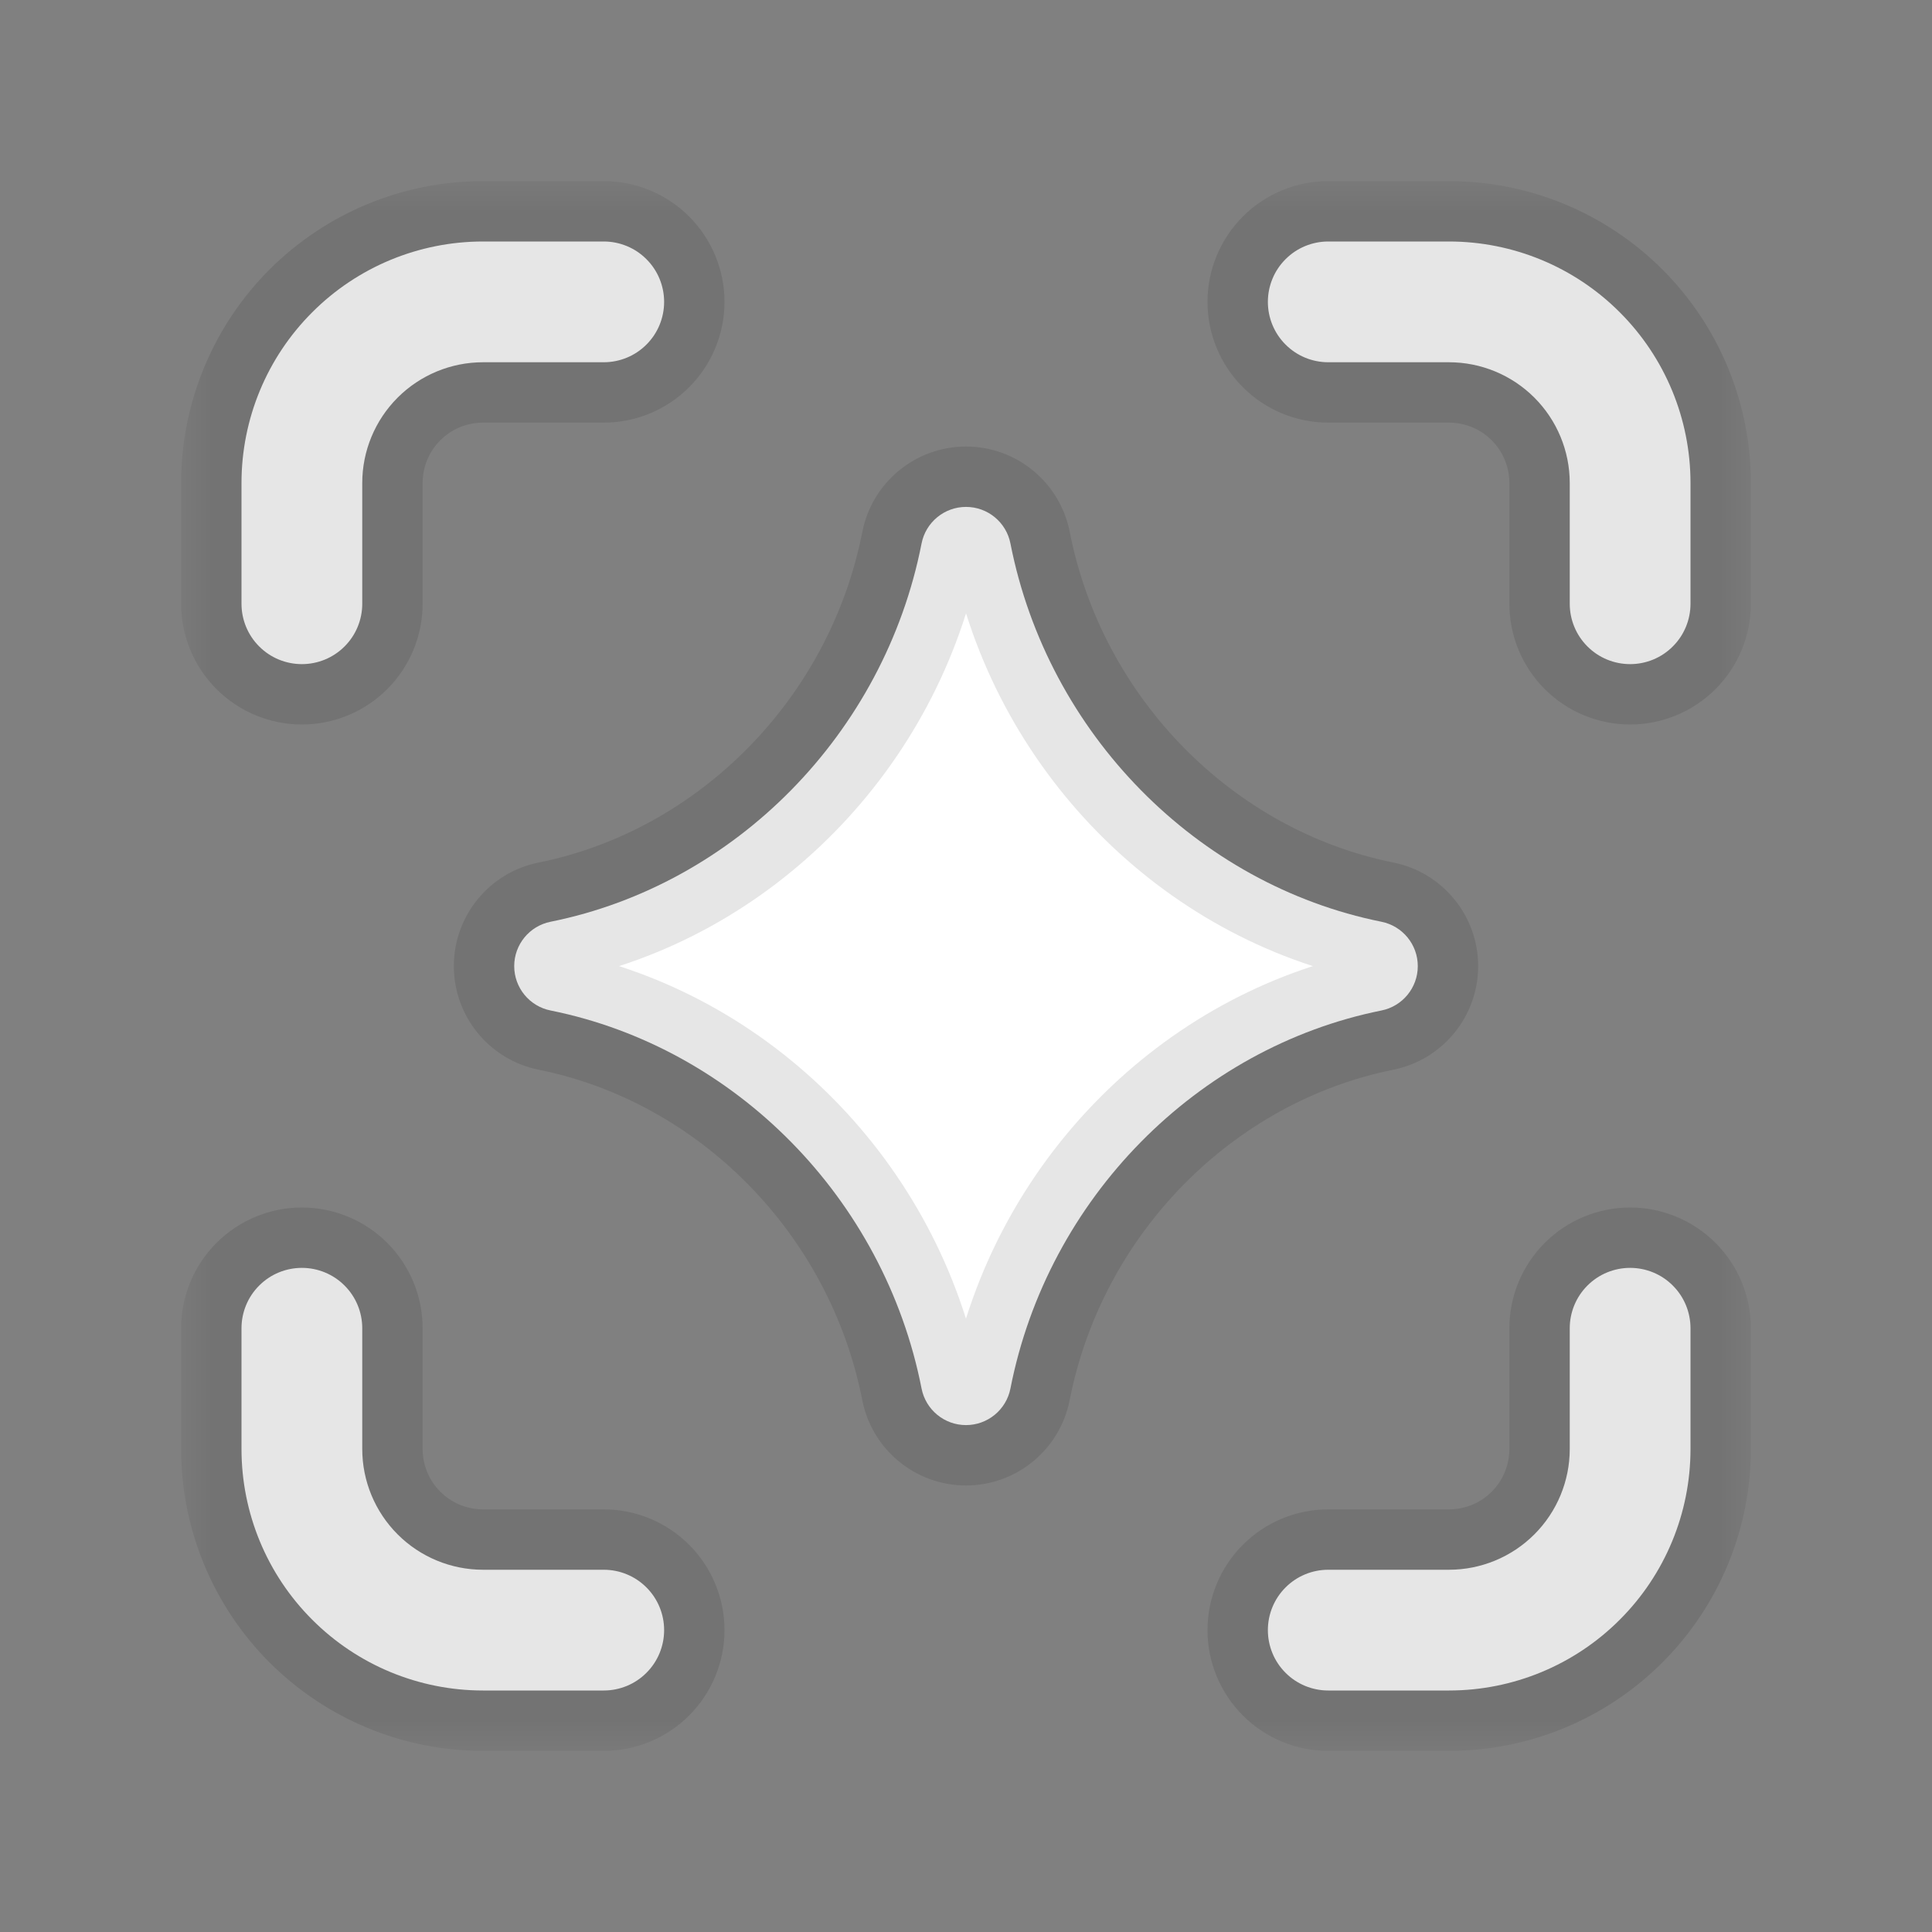 <svg width="32" height="32" viewBox="0 0 32 32" fill="none" xmlns="http://www.w3.org/2000/svg">
<rect x="0" y="0" width="32" height="32" fill="#808080" stroke="none"/>
<mask id="path-1-outside-1_8449_6656" maskUnits="userSpaceOnUse" x="3" y="3" width="26" height="26" fill="black">
<rect fill="white" x="3" y="3" width="26" height="26"/>
<path fill-rule="evenodd" clip-rule="evenodd" d="M5.172 5.172C5.922 4.421 6.939 4 8 4H10C10.265 4 10.52 4.105 10.707 4.293C10.895 4.48 11 4.735 11 5C11 5.265 10.895 5.52 10.707 5.707C10.52 5.895 10.265 6 10 6H8C7.47 6 6.961 6.211 6.586 6.586C6.211 6.961 6 7.47 6 8V10C6 10.265 5.895 10.52 5.707 10.707C5.52 10.895 5.265 11 5 11C4.735 11 4.48 10.895 4.293 10.707C4.105 10.52 4 10.265 4 10V8C4 6.939 4.421 5.922 5.172 5.172ZM21.293 4.293C21.48 4.105 21.735 4 22 4H24C25.061 4 26.078 4.421 26.828 5.172C27.579 5.922 28 6.939 28 8V10C28 10.265 27.895 10.52 27.707 10.707C27.52 10.895 27.265 11 27 11C26.735 11 26.48 10.895 26.293 10.707C26.105 10.52 26 10.265 26 10V8C26 7.47 25.789 6.961 25.414 6.586C25.039 6.211 24.53 6 24 6H22C21.735 6 21.48 5.895 21.293 5.707C21.105 5.52 21 5.265 21 5C21 4.735 21.105 4.48 21.293 4.293ZM5.707 21.293C5.895 21.48 6 21.735 6 22V24C6 24.53 6.211 25.039 6.586 25.414C6.961 25.789 7.47 26 8 26H10C10.265 26 10.52 26.105 10.707 26.293C10.895 26.48 11 26.735 11 27C11 27.265 10.895 27.52 10.707 27.707C10.52 27.895 10.265 28 10 28H8C6.939 28 5.922 27.579 5.172 26.828C4.421 26.078 4 25.061 4 24V22C4 21.735 4.105 21.48 4.293 21.293C4.48 21.105 4.735 21 5 21C5.265 21 5.52 21.105 5.707 21.293ZM27.707 21.293C27.895 21.48 28 21.735 28 22V24C28 25.061 27.579 26.078 26.828 26.828C26.078 27.579 25.061 28 24 28H22C21.735 28 21.48 27.895 21.293 27.707C21.105 27.52 21 27.265 21 27C21 26.735 21.105 26.48 21.293 26.293C21.48 26.105 21.735 26 22 26H24C24.53 26 25.039 25.789 25.414 25.414C25.789 25.039 26 24.53 26 24V22C26 21.735 26.105 21.48 26.293 21.293C26.48 21.105 26.735 21 27 21C27.265 21 27.52 21.105 27.707 21.293ZM16 8.396C16.359 8.396 16.667 8.65 16.736 9.002C17.355 12.154 19.829 14.653 22.88 15.267C23.231 15.337 23.483 15.645 23.483 16.002C23.483 16.359 23.231 16.667 22.88 16.737C19.829 17.351 17.354 19.847 16.736 22.998C16.667 23.35 16.358 23.604 16 23.604C15.641 23.604 15.333 23.35 15.264 22.998C14.645 19.847 12.171 17.351 9.12 16.737C8.769 16.667 8.517 16.359 8.517 16.002C8.517 15.645 8.769 15.337 9.12 15.267C12.171 14.653 14.646 12.154 15.264 9.002C15.333 8.65 15.642 8.396 16 8.396Z"/>
</mask>
<path fill-rule="evenodd" clip-rule="evenodd" d="M5.172 5.172C5.922 4.421 6.939 4 8 4H10C10.265 4 10.52 4.105 10.707 4.293C10.895 4.48 11 4.735 11 5C11 5.265 10.895 5.52 10.707 5.707C10.52 5.895 10.265 6 10 6H8C7.47 6 6.961 6.211 6.586 6.586C6.211 6.961 6 7.47 6 8V10C6 10.265 5.895 10.52 5.707 10.707C5.52 10.895 5.265 11 5 11C4.735 11 4.48 10.895 4.293 10.707C4.105 10.52 4 10.265 4 10V8C4 6.939 4.421 5.922 5.172 5.172ZM21.293 4.293C21.48 4.105 21.735 4 22 4H24C25.061 4 26.078 4.421 26.828 5.172C27.579 5.922 28 6.939 28 8V10C28 10.265 27.895 10.52 27.707 10.707C27.52 10.895 27.265 11 27 11C26.735 11 26.48 10.895 26.293 10.707C26.105 10.52 26 10.265 26 10V8C26 7.47 25.789 6.961 25.414 6.586C25.039 6.211 24.53 6 24 6H22C21.735 6 21.48 5.895 21.293 5.707C21.105 5.52 21 5.265 21 5C21 4.735 21.105 4.48 21.293 4.293ZM5.707 21.293C5.895 21.48 6 21.735 6 22V24C6 24.53 6.211 25.039 6.586 25.414C6.961 25.789 7.47 26 8 26H10C10.265 26 10.52 26.105 10.707 26.293C10.895 26.48 11 26.735 11 27C11 27.265 10.895 27.52 10.707 27.707C10.52 27.895 10.265 28 10 28H8C6.939 28 5.922 27.579 5.172 26.828C4.421 26.078 4 25.061 4 24V22C4 21.735 4.105 21.48 4.293 21.293C4.48 21.105 4.735 21 5 21C5.265 21 5.52 21.105 5.707 21.293ZM27.707 21.293C27.895 21.48 28 21.735 28 22V24C28 25.061 27.579 26.078 26.828 26.828C26.078 27.579 25.061 28 24 28H22C21.735 28 21.48 27.895 21.293 27.707C21.105 27.52 21 27.265 21 27C21 26.735 21.105 26.48 21.293 26.293C21.48 26.105 21.735 26 22 26H24C24.53 26 25.039 25.789 25.414 25.414C25.789 25.039 26 24.53 26 24V22C26 21.735 26.105 21.48 26.293 21.293C26.48 21.105 26.735 21 27 21C27.265 21 27.52 21.105 27.707 21.293ZM16 8.396C16.359 8.396 16.667 8.65 16.736 9.002C17.355 12.154 19.829 14.653 22.88 15.267C23.231 15.337 23.483 15.645 23.483 16.002C23.483 16.359 23.231 16.667 22.88 16.737C19.829 17.351 17.354 19.847 16.736 22.998C16.667 23.35 16.358 23.604 16 23.604C15.641 23.604 15.333 23.35 15.264 22.998C14.645 19.847 12.171 17.351 9.12 16.737C8.769 16.667 8.517 16.359 8.517 16.002C8.517 15.645 8.769 15.337 9.12 15.267C12.171 14.653 14.646 12.154 15.264 9.002C15.333 8.65 15.642 8.396 16 8.396Z" fill="white"/>
<path d="M16.736 9.002L17.718 8.809L17.718 8.809L16.736 9.002ZM22.88 15.267L22.683 16.247L22.683 16.247L22.88 15.267ZM22.88 16.737L22.683 15.757L22.683 15.757L22.88 16.737ZM16.736 22.998L15.754 22.805L15.754 22.805L16.736 22.998ZM15.264 22.998L16.245 22.805L16.245 22.805L15.264 22.998ZM9.12 16.737L9.317 15.757L9.317 15.757L9.12 16.737ZM9.12 15.267L9.317 16.247L9.317 16.247L9.12 15.267ZM15.264 9.002L16.246 9.195L16.246 9.195L15.264 9.002ZM8 3C6.674 3 5.402 3.527 4.464 4.464L5.879 5.879C6.441 5.316 7.204 5 8 5V3ZM10 3H8V5H10V3ZM11.414 3.586C11.039 3.211 10.53 3 10 3V5L10 5L11.414 3.586ZM12 5C12 4.47 11.789 3.961 11.414 3.586L10 5L10 5H12ZM11.414 6.414C11.789 6.039 12 5.53 12 5H10L10 5L11.414 6.414ZM10 7C10.53 7 11.039 6.789 11.414 6.414L10 5L10 5V7ZM8 7H10V5H8V7ZM7.293 7.293C7.48 7.105 7.735 7 8 7V5C7.204 5 6.441 5.316 5.879 5.879L7.293 7.293ZM7 8C7 7.735 7.105 7.48 7.293 7.293L5.879 5.879C5.316 6.441 5 7.204 5 8H7ZM7 10V8H5V10H7ZM6.414 11.414C6.789 11.039 7 10.53 7 10H5L5 10L6.414 11.414ZM5 12C5.53 12 6.039 11.789 6.414 11.414L5 10L5 10V12ZM3.586 11.414C3.961 11.789 4.47 12 5 12V10L5 10L3.586 11.414ZM3 10C3 10.53 3.211 11.039 3.586 11.414L5 10L5 10H3ZM3 8V10H5V8H3ZM4.464 4.464C3.527 5.402 3 6.674 3 8H5C5 7.204 5.316 6.441 5.879 5.879L4.464 4.464ZM22 3C21.47 3 20.961 3.211 20.586 3.586L22 5L22 5V3ZM24 3H22V5H24V3ZM27.535 4.464C26.598 3.527 25.326 3 24 3V5C24.796 5 25.559 5.316 26.121 5.879L27.535 4.464ZM29 8C29 6.674 28.473 5.402 27.535 4.464L26.121 5.879C26.684 6.441 27 7.204 27 8H29ZM29 10V8H27V10H29ZM28.414 11.414C28.789 11.039 29 10.53 29 10H27L27 10L28.414 11.414ZM27 12C27.53 12 28.039 11.789 28.414 11.414L27 10L27 10V12ZM25.586 11.414C25.961 11.789 26.47 12 27 12V10L27 10L25.586 11.414ZM25 10C25 10.53 25.211 11.039 25.586 11.414L27 10L27 10H25ZM25 8V10H27V8H25ZM24.707 7.293C24.895 7.48 25 7.735 25 8H27C27 7.204 26.684 6.441 26.121 5.879L24.707 7.293ZM24 7C24.265 7 24.52 7.105 24.707 7.293L26.121 5.879C25.559 5.316 24.796 5 24 5V7ZM22 7H24V5H22V7ZM20.586 6.414C20.961 6.789 21.47 7 22 7V5L22 5L20.586 6.414ZM20 5C20 5.53 20.211 6.039 20.586 6.414L22 5L22 5H20ZM20.586 3.586C20.211 3.961 20 4.47 20 5H22L22 5L20.586 3.586ZM7 22C7 21.47 6.789 20.961 6.414 20.586L5 22L5 22H7ZM7 24V22H5V24H7ZM7.293 24.707C7.105 24.52 7 24.265 7 24H5C5 24.796 5.316 25.559 5.879 26.121L7.293 24.707ZM8 25C7.735 25 7.48 24.895 7.293 24.707L5.879 26.121C6.441 26.684 7.204 27 8 27V25ZM10 25H8V27H10V25ZM11.414 25.586C11.039 25.211 10.53 25 10 25V27L10 27L11.414 25.586ZM12 27C12 26.47 11.789 25.961 11.414 25.586L10 27L10 27H12ZM11.414 28.414C11.789 28.039 12 27.53 12 27H10L10 27L11.414 28.414ZM10 29C10.53 29 11.039 28.789 11.414 28.414L10 27L10 27V29ZM8 29H10V27H8V29ZM4.464 27.535C5.402 28.473 6.674 29 8 29V27C7.204 27 6.441 26.684 5.879 26.121L4.464 27.535ZM3 24C3 25.326 3.527 26.598 4.464 27.535L5.879 26.121C5.316 25.559 5 24.796 5 24H3ZM3 22V24H5V22H3ZM3.586 20.586C3.211 20.961 3 21.47 3 22H5L5 22L3.586 20.586ZM5 20C4.47 20 3.961 20.211 3.586 20.586L5 22L5 22V20ZM6.414 20.586C6.039 20.211 5.53 20 5 20V22L5 22L6.414 20.586ZM29 22C29 21.47 28.789 20.961 28.414 20.586L27 22L27 22H29ZM29 24V22H27V24H29ZM27.535 27.535C28.473 26.598 29 25.326 29 24H27C27 24.796 26.684 25.559 26.121 26.121L27.535 27.535ZM24 29C25.326 29 26.598 28.473 27.535 27.535L26.121 26.121C25.559 26.684 24.796 27 24 27V29ZM22 29H24V27H22V29ZM20.586 28.414C20.961 28.789 21.47 29 22 29V27L22 27L20.586 28.414ZM20 27C20 27.53 20.211 28.039 20.586 28.414L22 27L22 27H20ZM20.586 25.586C20.211 25.961 20 26.47 20 27H22L22 27L20.586 25.586ZM22 25C21.47 25 20.961 25.211 20.586 25.586L22 27L22 27V25ZM24 25H22V27H24V25ZM24.707 24.707C24.52 24.895 24.265 25 24 25V27C24.796 27 25.559 26.684 26.121 26.121L24.707 24.707ZM25 24C25 24.265 24.895 24.52 24.707 24.707L26.121 26.121C26.684 25.559 27 24.796 27 24H25ZM25 22V24H27V22H25ZM25.586 20.586C25.211 20.961 25 21.47 25 22H27L27 22L25.586 20.586ZM27 20C26.47 20 25.961 20.211 25.586 20.586L27 22L27 22V20ZM28.414 20.586C28.039 20.211 27.53 20 27 20V22L27 22L28.414 20.586ZM17.718 8.809C17.556 7.989 16.837 7.396 16 7.396V9.396C15.881 9.396 15.778 9.312 15.755 9.195L17.718 8.809ZM23.078 14.286C20.433 13.755 18.26 11.574 17.718 8.809L15.755 9.195C16.45 12.734 19.226 15.552 22.683 16.247L23.078 14.286ZM24.483 16.002C24.483 15.169 23.895 14.45 23.077 14.286L22.683 16.247C22.567 16.224 22.483 16.121 22.483 16.002H24.483ZM23.077 17.718C23.895 17.553 24.483 16.835 24.483 16.002H22.483C22.483 15.883 22.567 15.78 22.683 15.757L23.077 17.718ZM17.717 23.191C18.259 20.427 20.431 18.25 23.078 17.718L22.683 15.757C19.226 16.452 16.449 19.266 15.754 22.805L17.717 23.191ZM16 24.604C16.836 24.604 17.556 24.011 17.717 23.19L15.754 22.805C15.777 22.688 15.88 22.604 16 22.604V24.604ZM14.282 23.19C14.443 24.011 15.163 24.604 16 24.604V22.604C16.119 22.604 16.222 22.688 16.245 22.805L14.282 23.19ZM8.922 17.718C11.568 18.25 13.74 20.427 14.282 23.191L16.245 22.805C15.55 19.266 12.774 16.452 9.317 15.757L8.922 17.718ZM7.517 16.002C7.517 16.835 8.105 17.553 8.922 17.718L9.317 15.757C9.433 15.78 9.517 15.883 9.517 16.002H7.517ZM8.922 14.286C8.105 14.45 7.517 15.168 7.517 16.002H9.517C9.517 16.121 9.433 16.224 9.317 16.247L8.922 14.286ZM14.283 8.809C13.741 11.574 11.567 13.755 8.922 14.286L9.317 16.247C12.774 15.552 15.551 12.734 16.246 9.195L14.283 8.809ZM16 7.396C15.164 7.396 14.444 7.989 14.283 8.81L16.246 9.195C16.223 9.312 16.12 9.396 16 9.396V7.396Z" fill="black" fill-opacity="0.1" mask="url(#path-1-outside-1_8449_6656)"/>
</svg>

